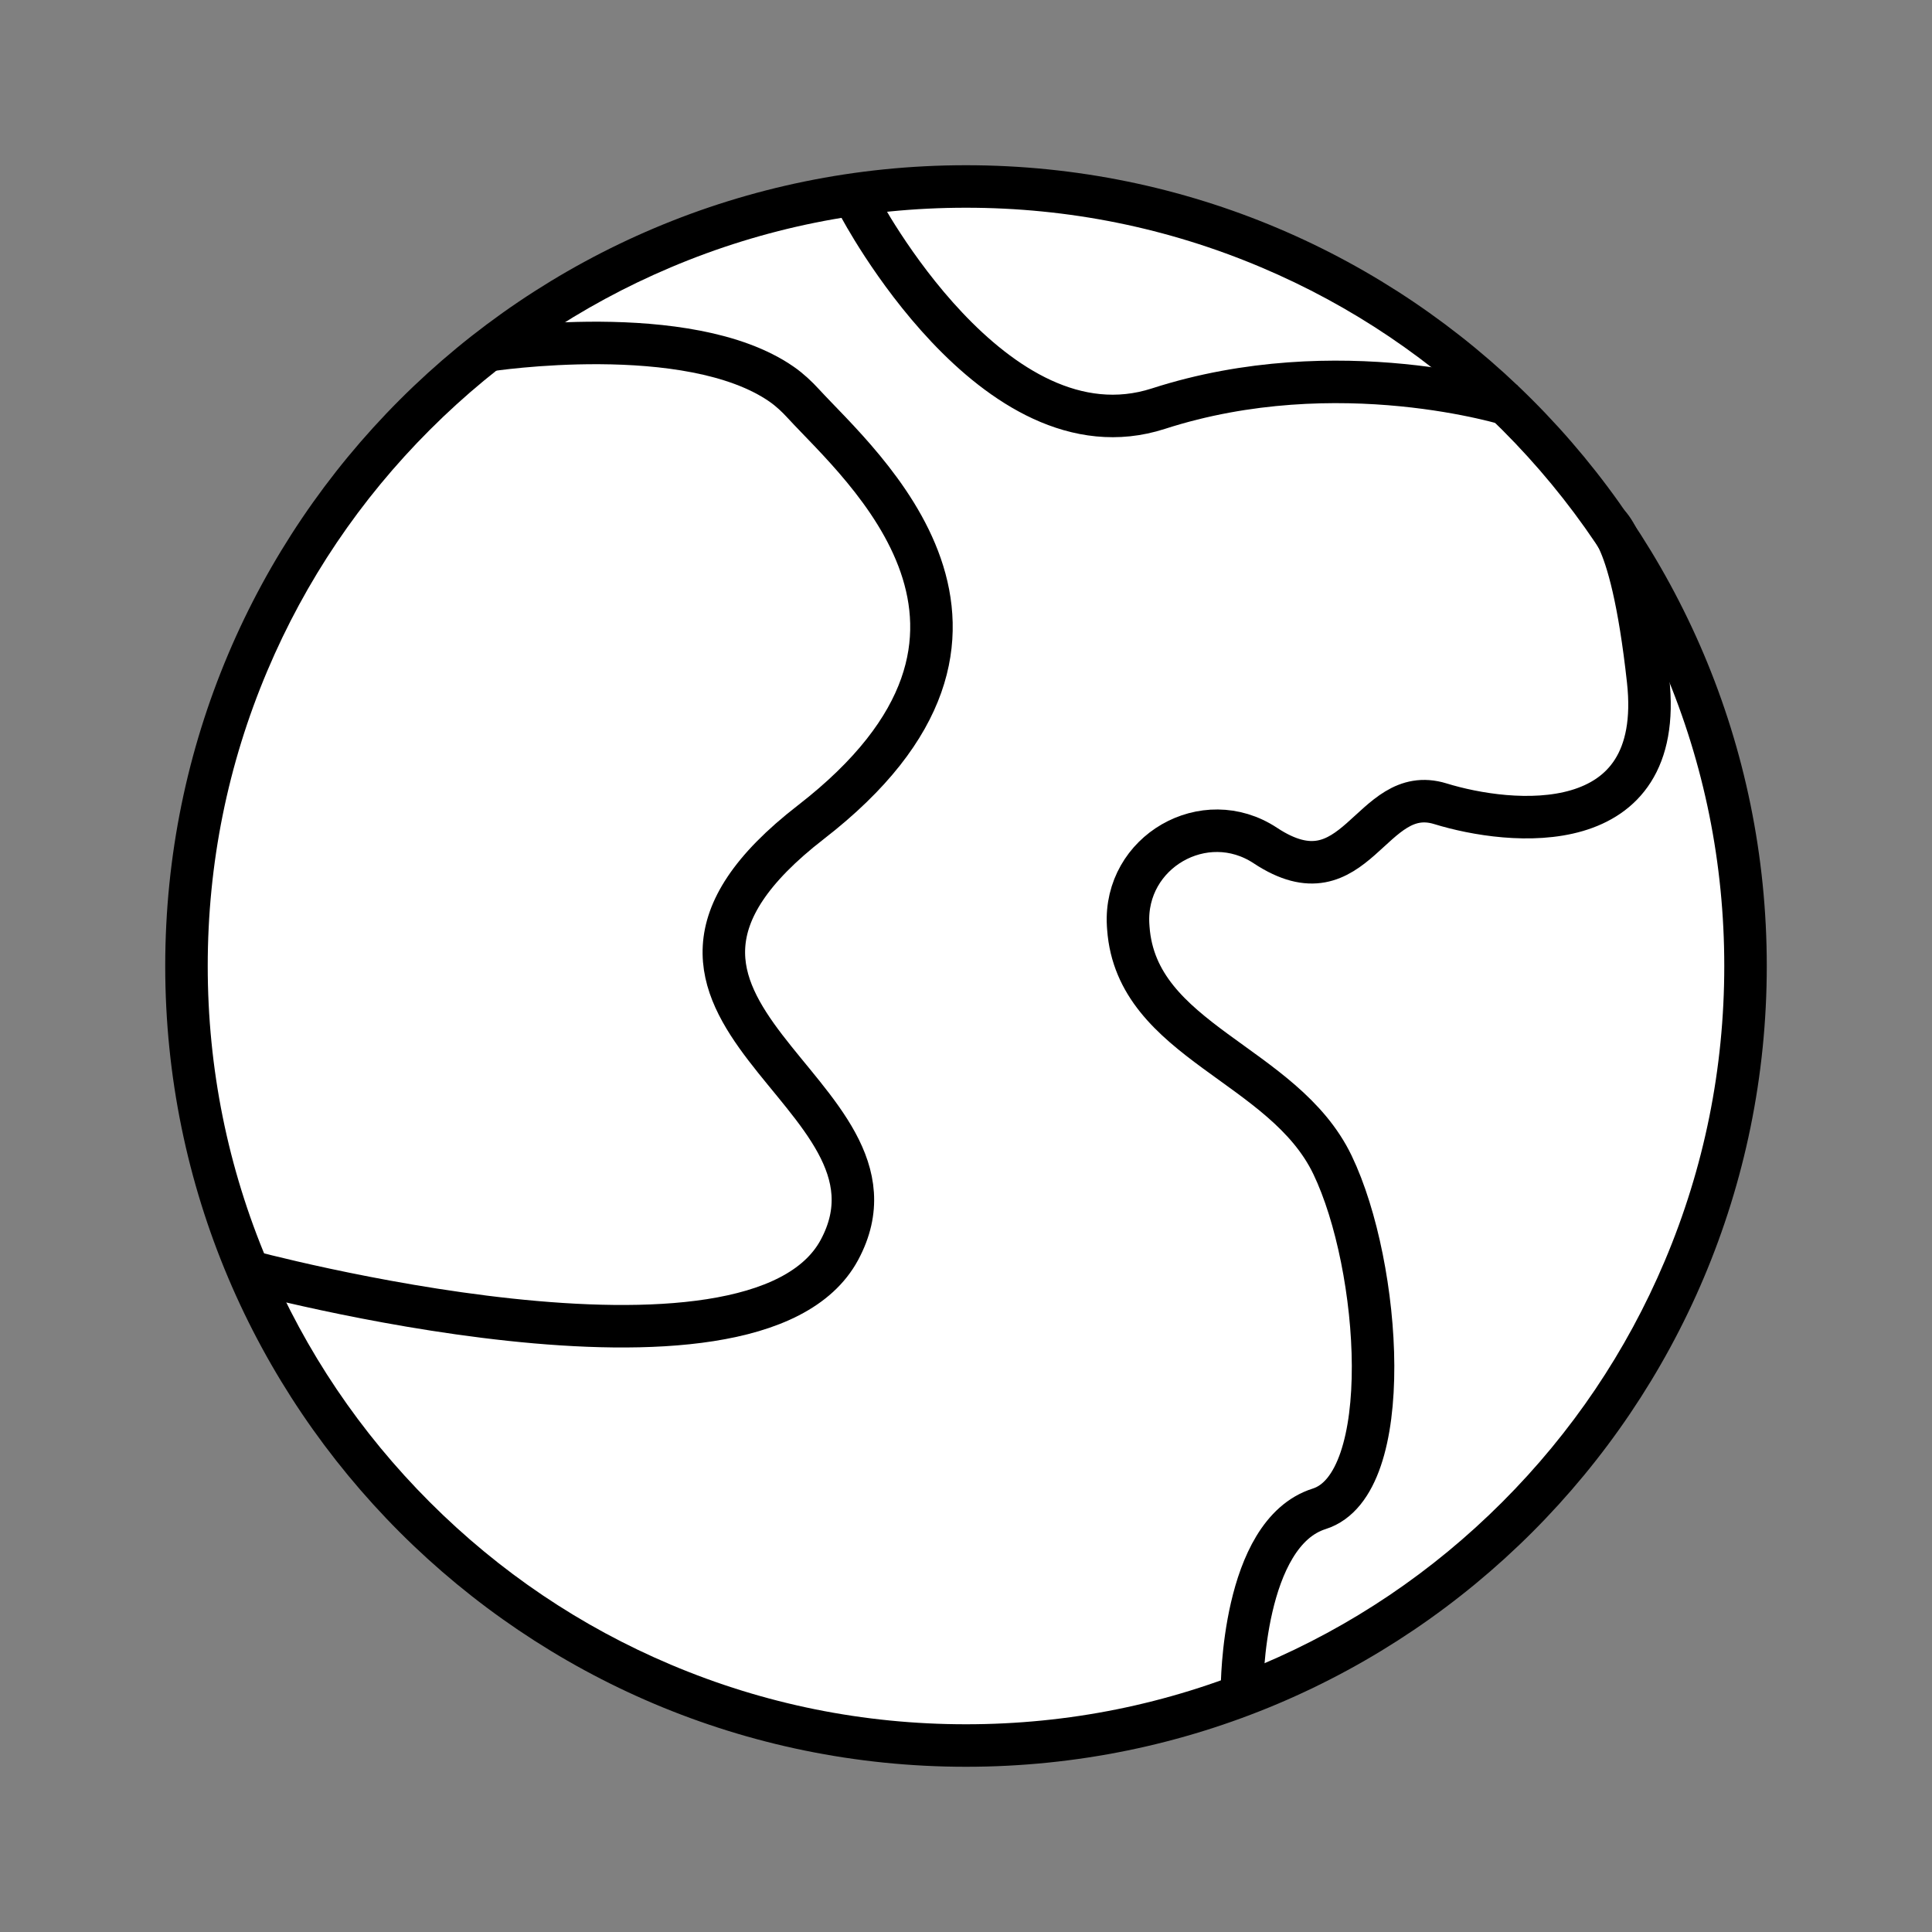 <?xml version="1.0" encoding="UTF-8"?> <svg xmlns="http://www.w3.org/2000/svg" id="Layer_1" viewBox="0 0 500 500"><rect x="0" y="0" width="500" height="500" fill="#808080" stroke="none"/><g><path d="M250,451.74c-111.24,0-201.74-90.5-201.74-201.74S138.76,48.26,250,48.26s201.74,90.5,201.74,201.74-90.5,201.74-201.74,201.74Z" fill="#fff"></path><path d="M250,53.76c26.5,0,52.19,5.19,76.38,15.42,23.37,9.88,44.35,24.03,62.38,42.06s32.18,39.01,42.06,62.38c10.23,24.19,15.42,49.88,15.42,76.38s-5.19,52.19-15.42,76.38c-9.88,23.37-24.03,44.35-42.06,62.38-18.03,18.03-39.01,32.18-62.38,42.06-24.19,10.23-49.88,15.42-76.38,15.42s-52.19-5.19-76.38-15.42c-23.37-9.88-44.35-24.03-62.38-42.06-18.03-18.03-32.18-39.01-42.06-62.38-10.23-24.19-15.42-49.88-15.42-76.38s5.19-52.19,15.42-76.38c9.88-23.37,24.03-44.35,42.06-62.38s39.01-32.18,62.38-42.06c24.19-10.23,49.88-15.42,76.38-15.42M250,42.76c-114.45,0-207.24,92.78-207.24,207.24s92.78,207.24,207.24,207.24,207.24-92.78,207.24-207.24S364.45,42.76,250,42.76h0Z"></path></g><path d="M126.42,90.65s51.74-7.97,75.86,8.78c2.1,1.46,3.97,3.22,5.69,5.1,14.87,16.19,65.31,59.13,1.89,108.24s29.52,69.59,7.38,110.71-153.94,5.27-153.94,5.27" fill="none" stroke="#000" stroke-miterlimit="10" stroke-width="11"></path><path d="M321.44,436.72s0-39.94,19.97-46.24,16.05-62.73,3.44-89.01-50.74-31.86-52.84-61.29c-.02-.29-.04-.59-.06-.87-1.05-18.84,19.79-30.88,35.53-20.48,23.61,15.6,27.09-16.43,45.29-10.82,17.97,5.54,58.36,9.84,53.76-31.94s-11.98-41.41-11.98-41.41" fill="none" stroke="#000" stroke-miterlimit="10" stroke-width="11"></path><path d="M222.39,53.33s34.71,66.22,77.4,52.43c46.62-15.06,91.25-.87,91.25-.87" fill="none" stroke="#000" stroke-miterlimit="10" stroke-width="11"></path></svg> 